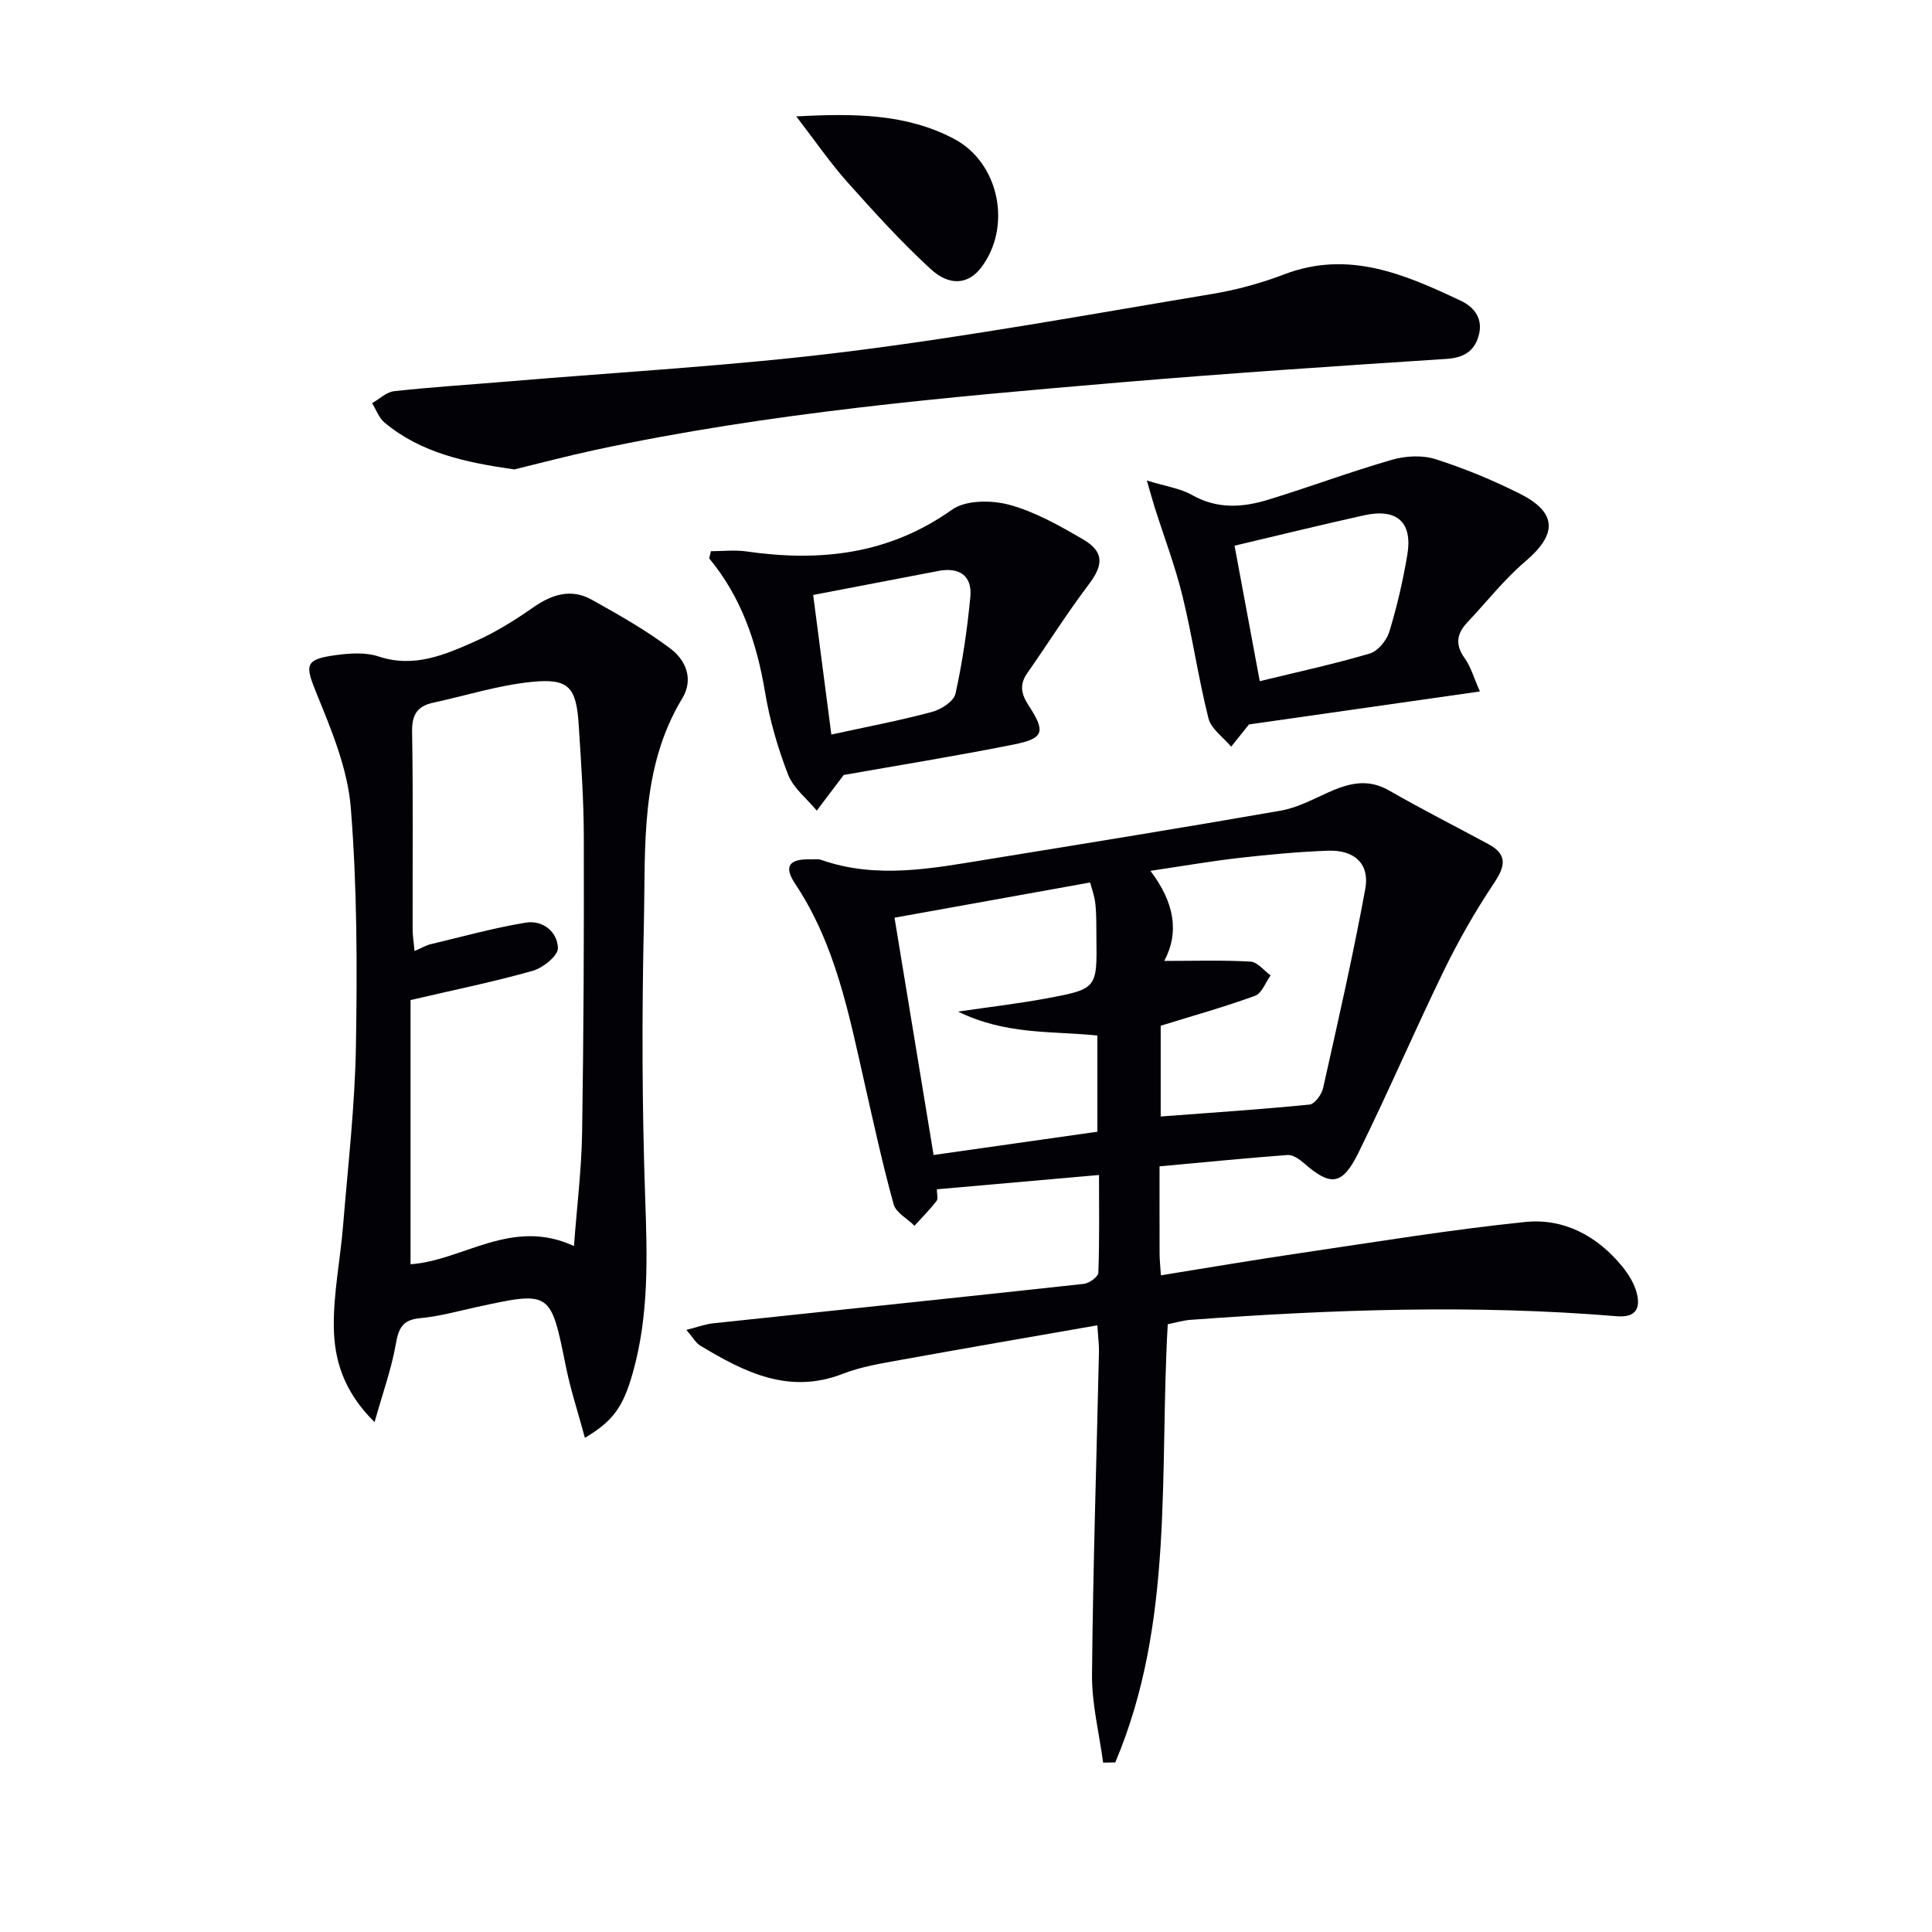 <svg enable-background="new 0 0 400 400" viewBox="0 0 400 400" xmlns="http://www.w3.org/2000/svg"><path d="m240.07 241.48c0 6.47-.01 12.27.01 18.07.01 1.3.15 2.61.27 4.49 9.89-1.59 19.48-3.23 29.11-4.64 15.41-2.27 30.81-4.81 46.3-6.4 7.98-.82 14.94 2.87 20.1 9.2 1.33 1.63 2.55 3.61 3.04 5.62.76 3.11-.25 5.01-4.18 4.69-29.43-2.44-58.85-1.41-88.25.75-1.61.12-3.18.61-4.7.91-1.77 30.76 1.41 61.78-10.87 90.72-.84.01-1.67.02-2.51.04-.81-6.06-2.35-12.13-2.3-18.18.2-22.29.94-44.57 1.44-66.86.03-1.45-.17-2.9-.33-5.5-13.88 2.43-27.25 4.72-40.59 7.14-4.07.74-8.26 1.4-12.08 2.89-11.2 4.37-20.43-.33-29.56-5.83-.91-.55-1.48-1.65-2.86-3.25 2.29-.58 3.87-1.18 5.51-1.36 25.6-2.73 51.2-5.37 76.79-8.17 1.11-.12 2.96-1.47 2.99-2.31.25-6.61.14-13.24.14-20.23-11.49 1.01-22.37 1.97-33.58 2.96 0 .93.32 1.94-.06 2.42-1.4 1.8-3.02 3.43-4.56 5.13-1.49-1.48-3.85-2.71-4.33-4.47-2.3-8.32-4.13-16.76-6.04-25.18-3.23-14.25-6-28.62-14.33-41.13-2.46-3.7-1.25-5.22 3.33-5.08.67.02 1.39-.12 1.99.09 11.61 4.09 23.21 1.75 34.78-.13 20.14-3.27 40.29-6.53 60.39-10.04 3.35-.58 6.54-2.27 9.69-3.7 4.24-1.92 8.26-3.08 12.77-.48 6.76 3.89 13.73 7.41 20.59 11.12 4.02 2.17 3.45 4.6 1.12 8.09-3.84 5.75-7.31 11.82-10.34 18.04-6.1 12.52-11.58 25.34-17.75 37.83-3.34 6.76-5.75 6.88-11.26 2.07-.93-.81-2.27-1.76-3.36-1.68-8.73.65-17.45 1.52-26.52 2.35zm.24-10.32c10.43-.79 20.64-1.46 30.82-2.47 1.06-.11 2.5-2.08 2.8-3.4 3.07-13.72 6.2-27.43 8.74-41.26.95-5.19-2.25-8.1-7.72-7.9-6.13.22-12.26.8-18.36 1.49-5.82.66-11.6 1.67-18.41 2.68 4.96 6.52 6.03 12.68 2.87 18.65 6.29 0 12.09-.19 17.85.14 1.44.08 2.78 1.85 4.17 2.85-1.06 1.46-1.82 3.72-3.23 4.23-6.29 2.3-12.77 4.1-19.53 6.2zm-55.11-41.16c2.66 16.12 5.36 32.52 8.09 49.13 11.76-1.67 22.72-3.23 33.91-4.82 0-6.53 0-13.24 0-19.92-9.5-.96-18.95-.1-28.84-4.95 7.12-1.04 12.71-1.69 18.24-2.72 10.55-1.96 10.54-2.05 10.4-12.64-.03-2.33.03-4.67-.22-6.98-.18-1.67-.8-3.3-1.08-4.39-13.87 2.49-27.05 4.86-40.5 7.29z" fill="#010106"/><path d="m121.1 297.69c-1.43-5.31-2.97-9.96-3.93-14.72-3.17-15.7-3.09-15.71-18.52-12.35-3.89.85-7.77 1.94-11.72 2.3-3.66.34-4.42 2.15-4.99 5.41-.89 5.05-2.66 9.95-4.39 16.11-6.53-6.46-8.37-13.07-8.44-19.85-.07-6.9 1.34-13.8 1.91-20.72 1.01-12.4 2.46-24.81 2.67-37.24.28-16.46.25-32.99-1.06-49.37-.64-8.02-3.95-16-7.05-23.59-2.46-6.01-2.56-7.16 3.98-8.04 2.89-.39 6.12-.61 8.8.28 7.38 2.45 13.76-.35 20.09-3.16 4.22-1.87 8.22-4.39 12.02-7.04 3.88-2.71 7.85-3.89 12.06-1.54 5.59 3.12 11.22 6.3 16.32 10.15 3.11 2.35 4.82 6.28 2.41 10.26-8.78 14.49-7.59 30.72-7.95 46.54-.43 18.97-.39 37.97.27 56.93.43 12.19.79 24.23-2.54 36.08-2 7.1-4.01 10.02-9.94 13.56zm-2.27-39.71c.63-8.33 1.57-15.91 1.69-23.5.32-20.48.4-40.96.35-61.44-.02-7.64-.57-15.28-1.05-22.91-.5-7.88-2.04-9.73-9.76-8.95-6.86.69-13.57 2.83-20.35 4.3-3.24.7-4.45 2.42-4.39 5.94.23 13.65.08 27.31.11 40.97 0 1.41.24 2.82.4 4.51 1.46-.63 2.34-1.17 3.29-1.4 6.57-1.57 13.1-3.39 19.75-4.48 3.49-.57 6.55 1.89 6.64 5.27.05 1.56-3.07 4.09-5.17 4.69-8.02 2.28-16.21 3.94-25.34 6.07v54.7c10.9-.75 20.94-9.75 33.83-3.77z" fill="#010106"/><path d="m106.48 97.19c-10.05-1.44-19.28-3.38-26.87-9.7-1.16-.97-1.73-2.66-2.57-4.02 1.52-.86 2.97-2.3 4.56-2.48 7.75-.85 15.54-1.34 23.31-1.99 23.5-1.99 47.08-3.27 70.46-6.19 25.32-3.16 50.47-7.77 75.66-11.96 5.04-.84 10.08-2.23 14.86-4.05 13.3-5.08 24.95-.01 36.56 5.47 2.95 1.39 4.68 3.89 3.66 7.34-.95 3.23-3.18 4.47-6.69 4.7-22.37 1.46-44.74 2.94-67.08 4.83-36.53 3.1-73.07 6.29-109.01 13.99-5.81 1.25-11.57 2.78-16.85 4.06z" fill="#010106"/><path d="m237.44 99.48c3.88 1.21 6.92 1.62 9.41 3.03 5.25 2.97 10.54 2.55 15.85.91 8.53-2.62 16.9-5.75 25.46-8.22 2.81-.81 6.26-1.01 8.99-.15 5.99 1.9 11.86 4.33 17.48 7.15 7.82 3.92 7.81 8.4 1.18 14.03-4.39 3.73-8 8.38-11.99 12.6-2.21 2.34-2.61 4.6-.59 7.42 1.31 1.83 1.94 4.16 3.17 6.91-16.01 2.29-31.48 4.5-47.83 6.83.56-.63.33-.39.12-.13-1.27 1.57-2.53 3.15-3.79 4.73-1.62-1.94-4.14-3.66-4.7-5.86-2.1-8.34-3.32-16.9-5.36-25.26-1.53-6.26-3.84-12.33-5.79-18.48-.46-1.48-.87-2.97-1.61-5.51zm18.16 13.5c1.68 9.01 3.45 18.53 5.22 28.05 7.8-1.9 15.38-3.54 22.79-5.73 1.68-.5 3.48-2.71 4.03-4.49 1.59-5.21 2.83-10.56 3.73-15.94 1.13-6.76-2.14-9.69-8.96-8.18-9.01 2-17.97 4.2-26.81 6.29z" fill="#010106"/><path d="m174.68 160.45c-2.08 2.75-3.83 5.07-5.58 7.38-2.03-2.47-4.84-4.64-5.94-7.47-2.13-5.49-3.8-11.27-4.77-17.08-1.7-10.16-4.86-19.59-11.56-27.68.12-.49.24-.99.36-1.48 2.45 0 4.95-.3 7.36.05 15.23 2.19 29.48.64 42.56-8.65 2.84-2.02 8.18-2 11.85-1.01 5.35 1.45 10.4 4.33 15.26 7.15 4.43 2.58 4.24 5.33 1.19 9.35-4.49 5.93-8.46 12.26-12.73 18.36-1.67 2.39-1.25 4.34.3 6.71 3.55 5.45 3.15 6.8-3.04 8.05-12.01 2.4-24.11 4.35-35.26 6.32zm-2.56-8.37c7.02-1.53 13.98-2.86 20.8-4.67 1.89-.5 4.55-2.19 4.9-3.77 1.46-6.6 2.44-13.34 3.08-20.08.41-4.35-2.27-6.19-6.62-5.35-8.69 1.68-17.39 3.33-25.92 4.97 1.26 9.77 2.53 19.51 3.76 28.9z" fill="#010106"/><path d="m164.86 24.1c12.12-.65 22.8-.55 32.65 4.64 9.44 4.97 12.06 18.29 5.58 26.72-2.58 3.35-6.43 3.91-10.43.22-6.09-5.6-11.68-11.77-17.2-17.95-3.57-4.01-6.63-8.47-10.6-13.63z" fill="#010106"/></svg>